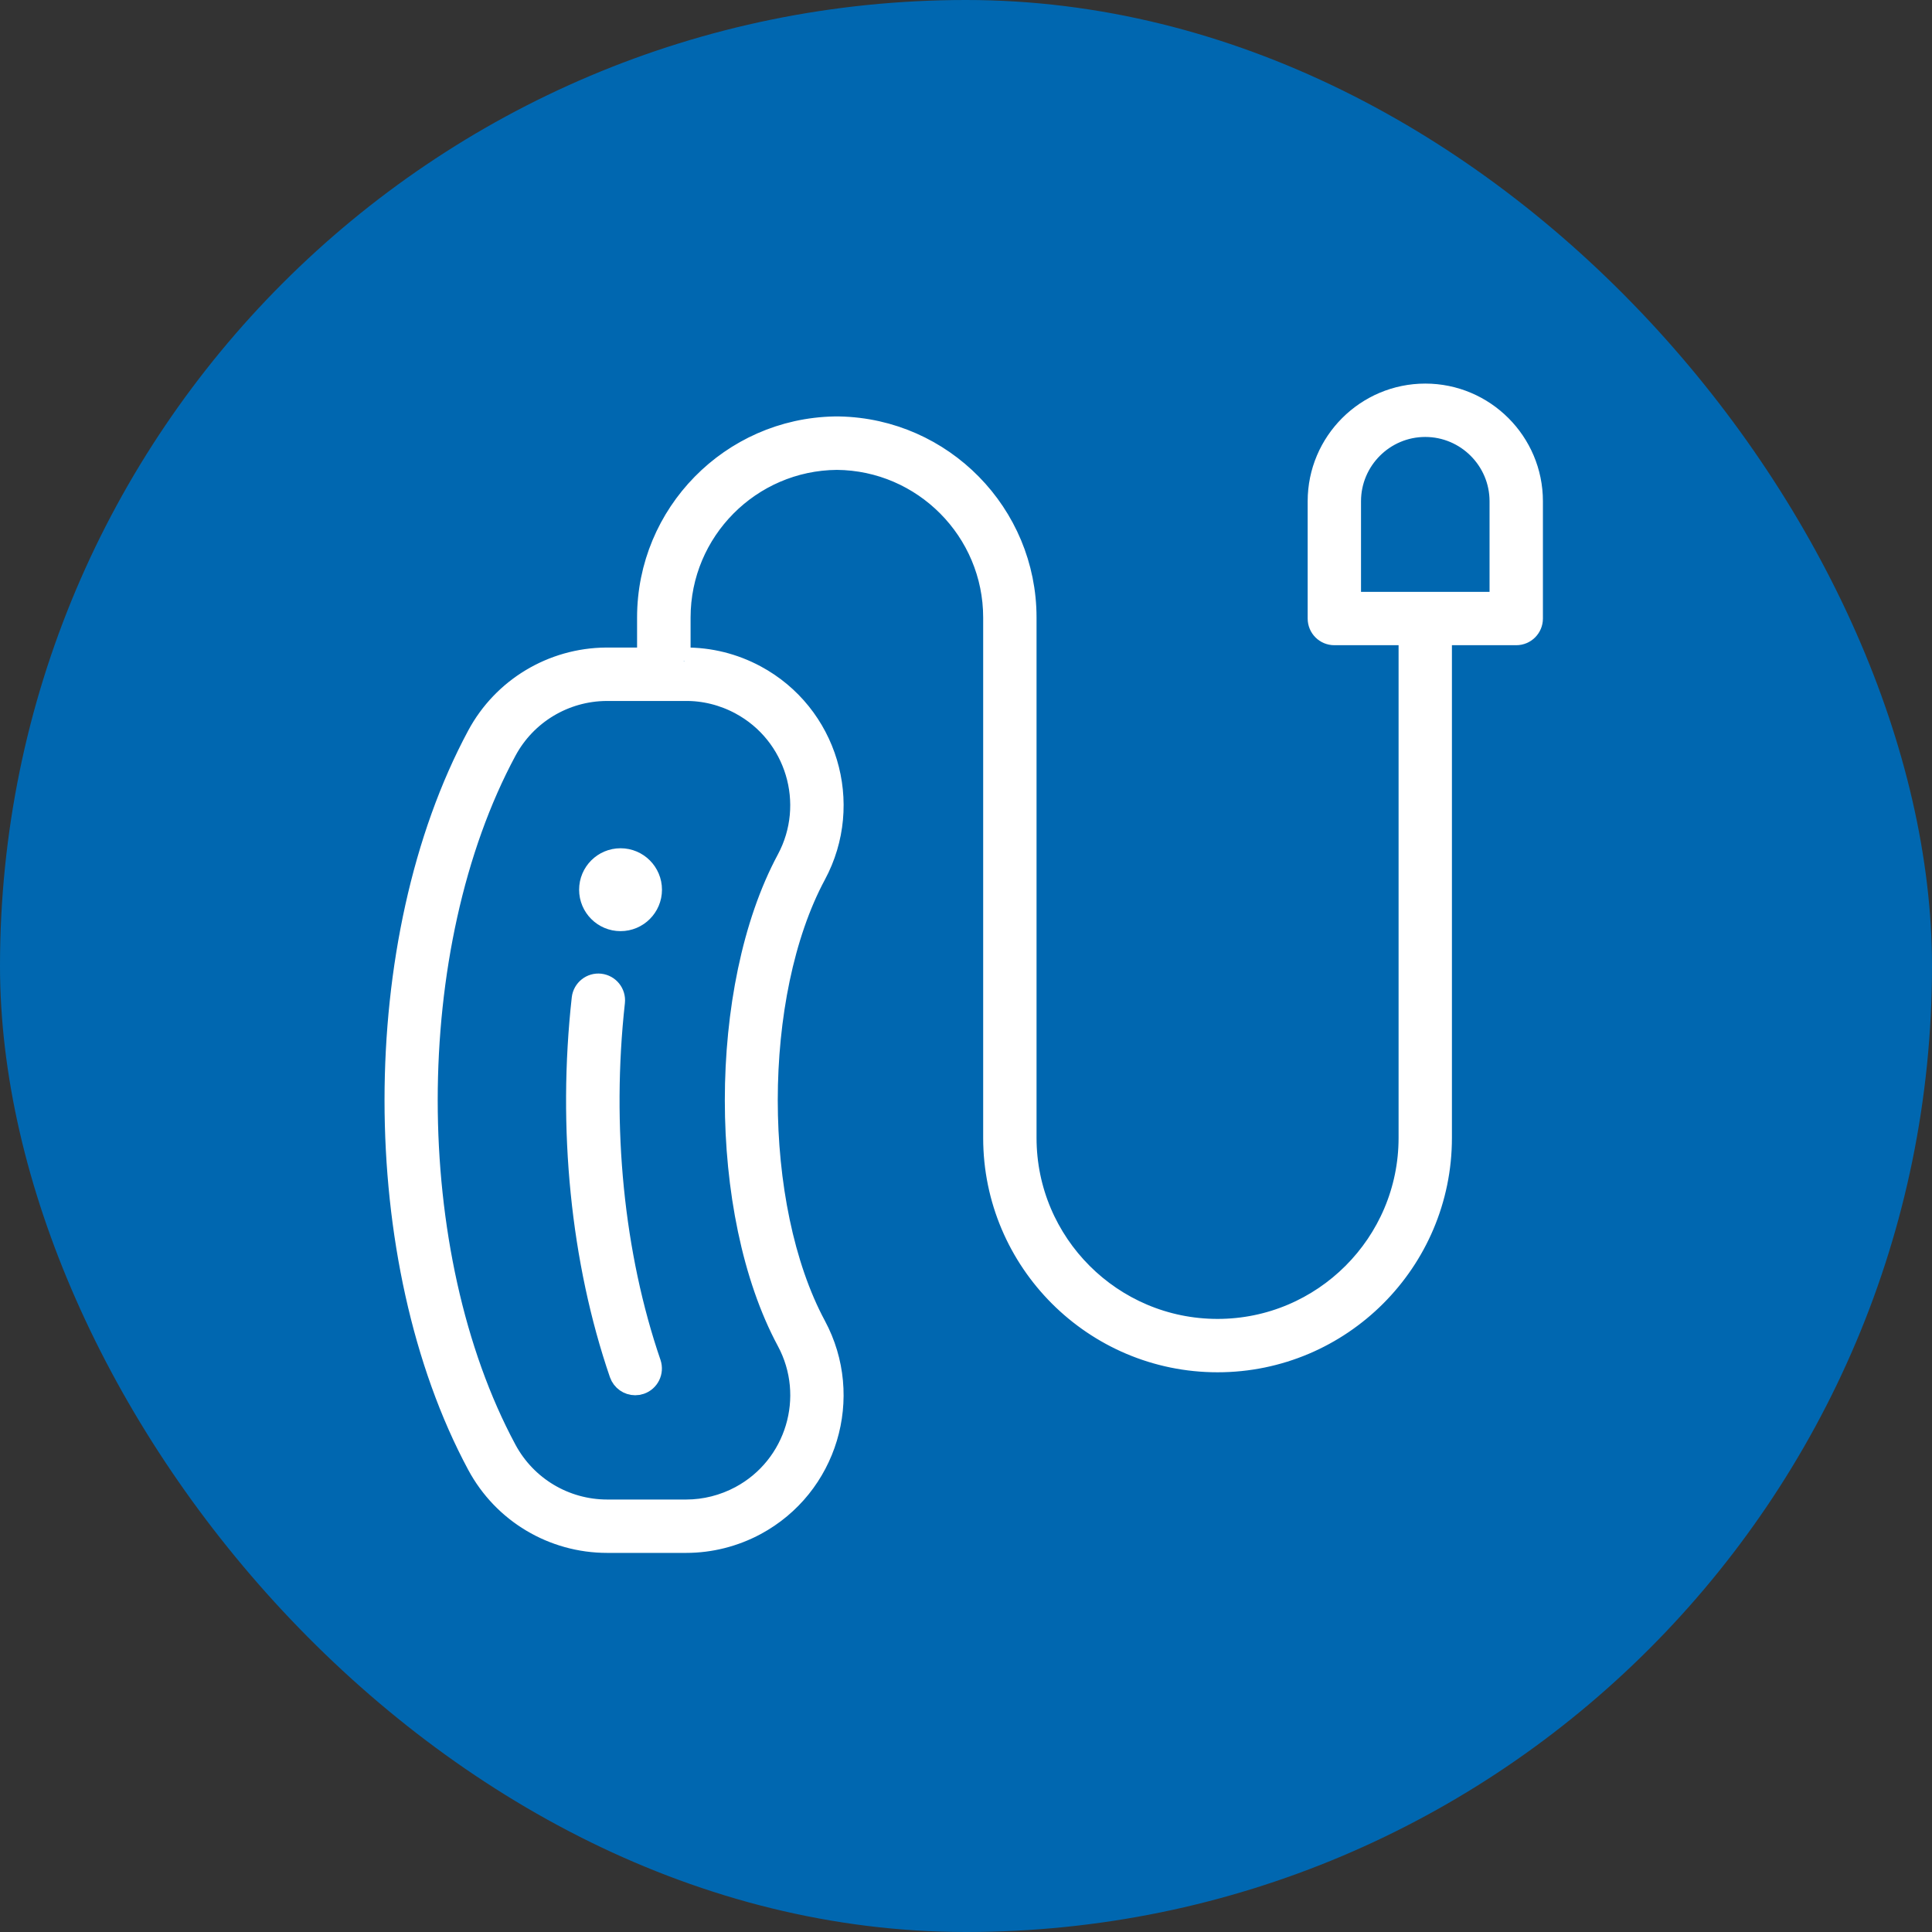 <svg width="72" height="72" viewBox="0 0 72 72" fill="none" xmlns="http://www.w3.org/2000/svg">
<rect x="0" y="0" width="72" height="72" fill="#333333" stroke="none"/>
<rect width="72" height="72" rx="36" fill="#0067B0"/>
<path d="M53.118 14.795C50.976 14.795 49.233 16.538 49.233 18.68V23.051C49.233 23.325 49.453 23.545 49.727 23.545H52.621V42.406C52.621 46.403 49.371 49.652 45.375 49.652C41.378 49.652 38.129 46.403 38.129 42.406V23.014C38.129 19.203 35.065 16.095 31.273 16.02C31.26 16.02 31.249 16.02 31.236 16.02H31.135C31.135 16.02 31.111 16.02 31.098 16.02C27.303 16.095 24.242 19.203 24.242 23.014V24.632C24.144 24.632 22.823 24.632 22.587 24.632C20.62 24.648 18.821 25.73 17.891 27.459C13.81 35.054 13.81 46.947 17.891 54.542C18.829 56.288 20.644 57.372 22.629 57.372H25.57C26.453 57.372 27.33 57.151 28.111 56.731C30.72 55.328 31.701 52.065 30.3 49.456C27.88 44.952 27.88 37.052 30.3 32.548C31.703 29.939 30.72 26.675 28.111 25.273C27.314 24.845 26.426 24.622 25.517 24.632C25.523 24.632 25.236 24.632 25.236 24.632V23.014C25.236 19.719 27.901 17.038 31.188 17.011C34.475 17.038 37.14 19.722 37.14 23.014V42.406C37.14 46.947 40.834 50.641 45.375 50.641C49.916 50.641 53.609 46.947 53.609 42.406V23.545H56.506C56.779 23.545 57 23.325 57 23.051V18.68C57 16.538 55.257 14.795 53.115 14.795H53.118ZM25.528 25.623C26.259 25.613 26.992 25.796 27.643 26.147C29.772 27.292 30.571 29.952 29.429 32.08C26.873 36.834 26.873 45.172 29.429 49.926C30.574 52.054 29.772 54.717 27.643 55.86C27.005 56.202 26.291 56.383 25.573 56.383H22.632C21.013 56.383 19.533 55.498 18.768 54.074C14.827 46.743 14.827 35.261 18.768 27.93C19.525 26.519 20.995 25.634 22.597 25.623C22.693 25.623 25.27 25.623 25.528 25.623ZM56.011 22.557H50.221V18.68C50.221 17.083 51.521 15.784 53.115 15.784C54.709 15.784 56.011 17.083 56.011 18.68V22.557Z" fill="white" stroke="white"/>
<path d="M22.791 37.331C22.82 37.06 22.626 36.816 22.353 36.784C22.084 36.754 21.837 36.948 21.805 37.222C21.271 42.032 21.768 46.979 23.203 51.162C23.275 51.366 23.466 51.497 23.671 51.497C23.724 51.497 23.777 51.489 23.833 51.47C24.09 51.382 24.229 51.101 24.141 50.84C22.754 46.796 22.276 41.997 22.791 37.331Z" fill="white" stroke="white"/>
<path d="M23.126 34.201C23.703 34.201 24.17 33.733 24.17 33.157C24.17 32.58 23.703 32.112 23.126 32.112C22.549 32.112 22.082 32.58 22.082 33.157C22.082 33.733 22.549 34.201 23.126 34.201Z" fill="white" stroke="white"/>
</svg>
